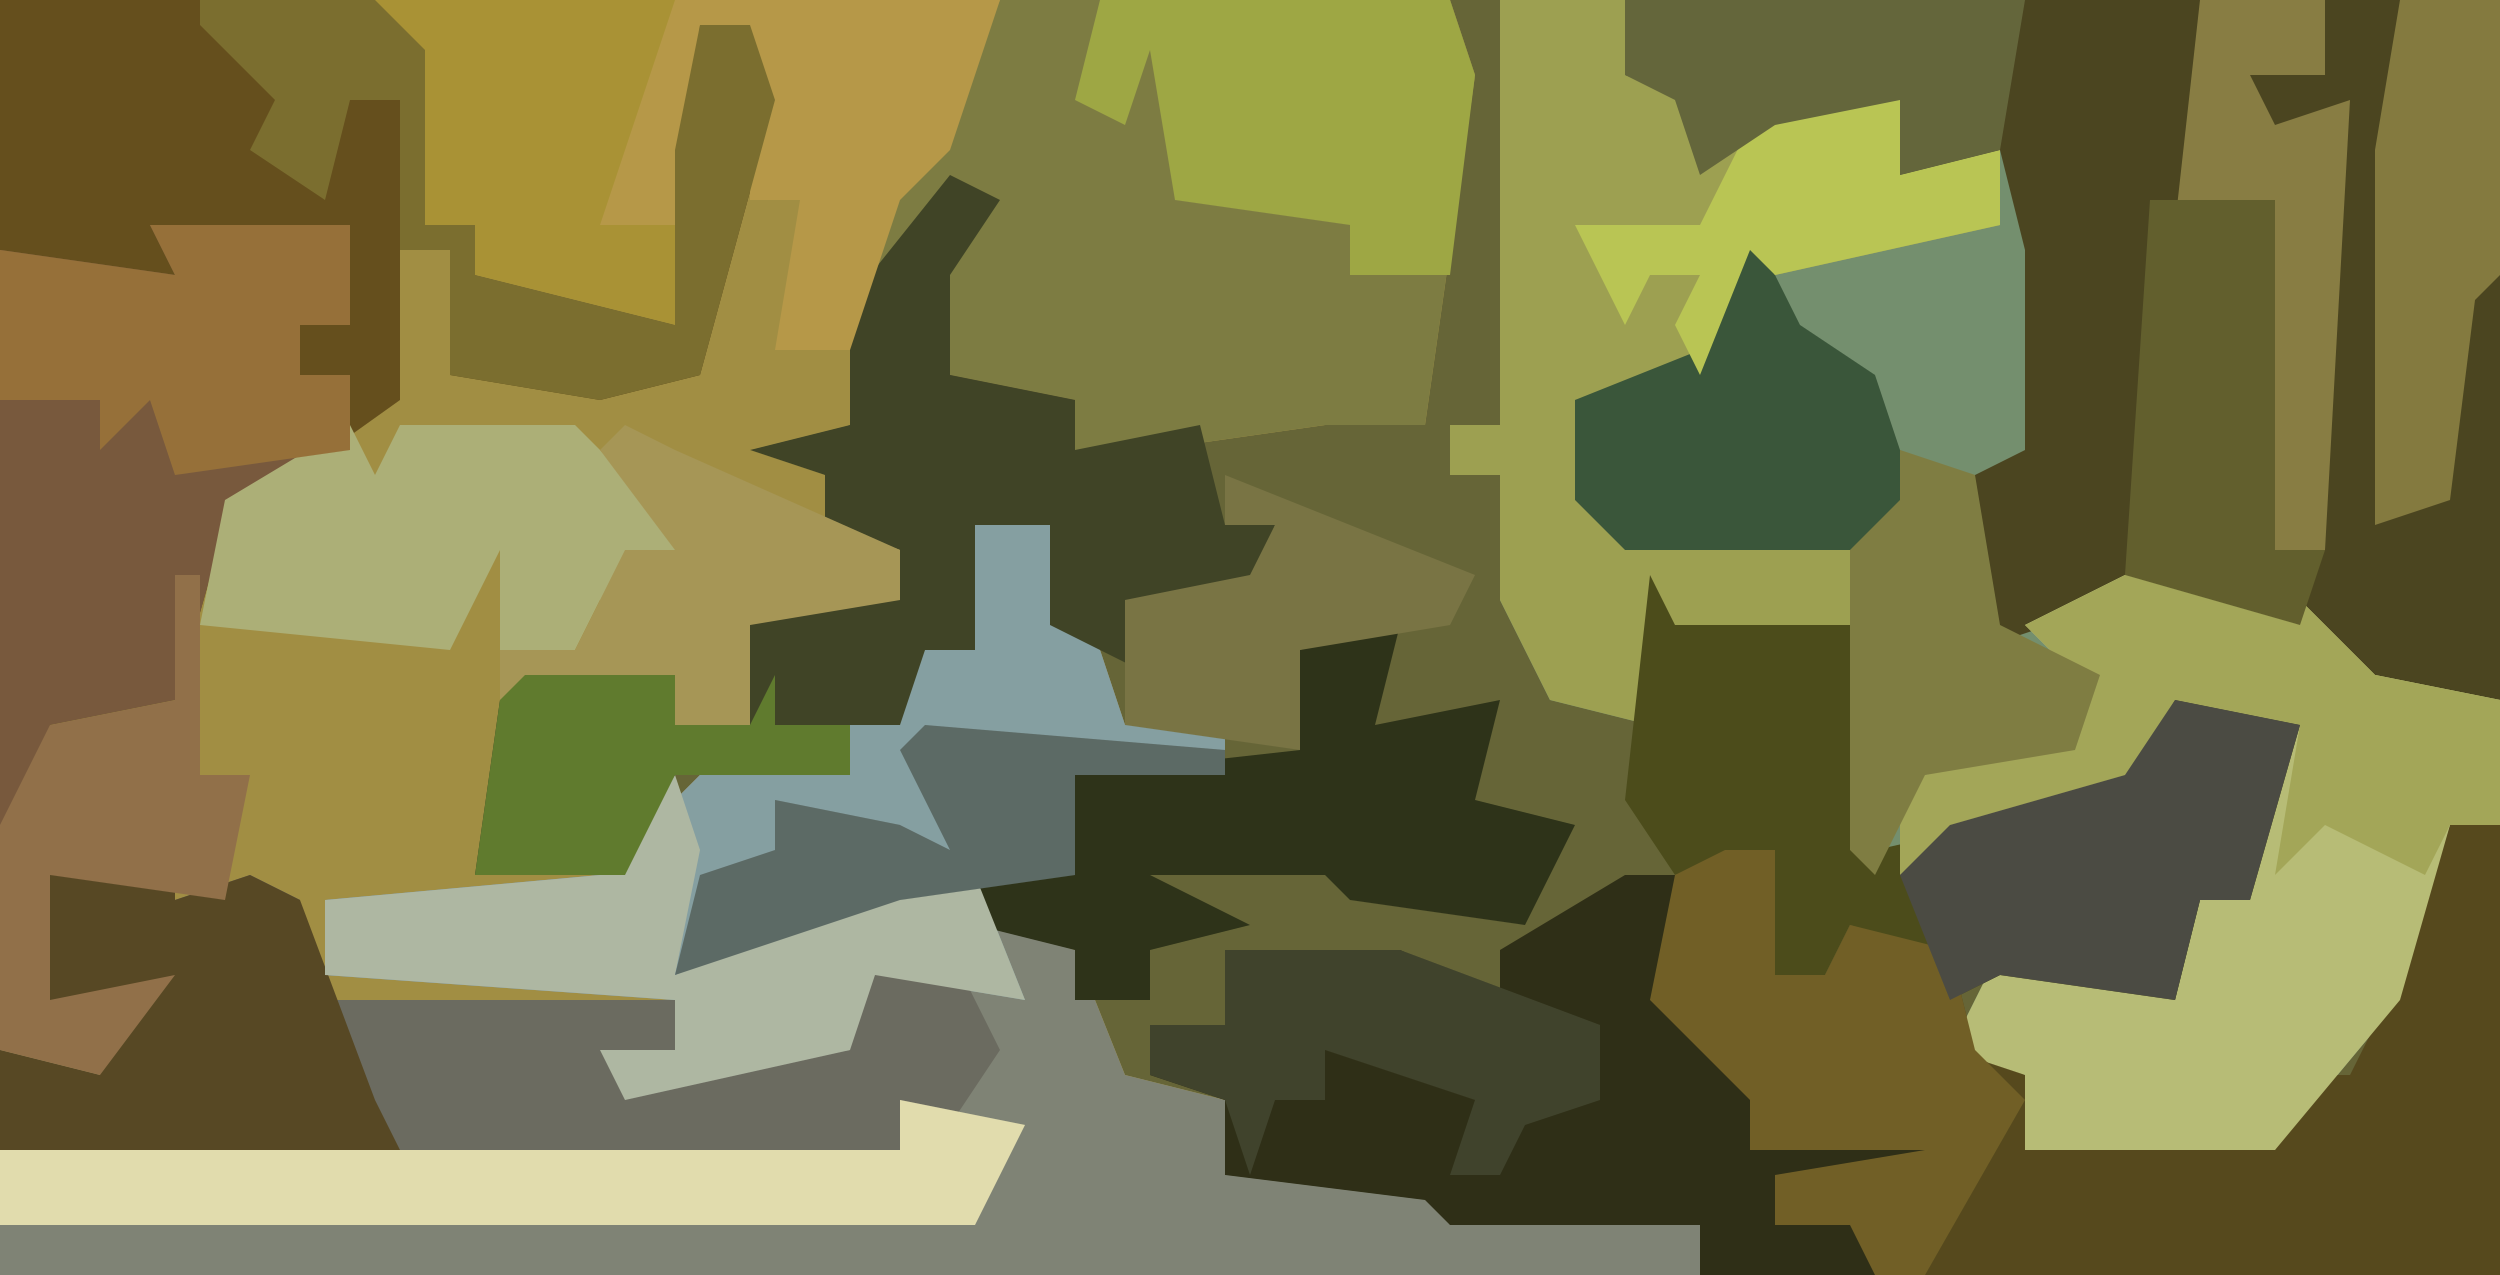 <?xml version="1.0" encoding="UTF-8"?>
<svg version="1.1" xmlns="http://www.w3.org/2000/svg" width="100" height="51">
<path d="M0,0 L100,0 L100,51 L0,51 Z " fill="#666537" transform="translate(0,0)"/>
<path d="M0,0 L58,0 L59,3 L57,17 L53,17 L46,18 L43,18 L43,16 L38,15 L38,17 L40,18 L38,20 L37,18 L37,11 L38,8 L35,12 L34,17 L32,18 L36,22 L36,24 L30,25 L30,29 L27,29 L27,27 L21,28 L19,35 L26,33 L29,30 L34,31 L34,29 L37,26 L39,26 L39,21 L42,21 L42,23 L44,24 L44,26 L45,29 L49,29 L49,31 L43,31 L43,35 L39,35 L40,37 L43,38 L45,43 L49,44 L49,47 L57,47 L58,48 L68,49 L68,51 L0,51 Z " fill="#A18E43" transform="translate(0,0)"/>
<path d="M0,0 L40,0 L40,33 L38,33 L36,40 L31,46 L21,46 L21,43 L18,42 L20,38 L25,39 L27,40 L28,36 L30,35 L32,29 L27,28 L25,32 L17,35 L14,34 L14,25 L7,25 L6,29 L2,28 L0,24 L0,19 L-2,19 L-2,17 L0,17 Z " fill="#748F6E" transform="translate(60,0)"/>
<path d="M0,0 L3,0 L3,2 L5,3 L5,5 L6,8 L10,8 L10,10 L4,10 L4,14 L0,14 L1,16 L4,17 L6,22 L10,23 L10,26 L18,26 L19,27 L29,28 L29,30 L-39,30 L-39,25 L-3,25 L-3,23 L-1,23 L0,20 L-1,18 L-5,19 L-5,21 L-14,23 L-15,21 L-12,21 L-12,19 L-26,18 L-26,15 L-15,14 L-10,9 L-5,10 L-5,8 L-2,5 L0,5 Z " fill="#7F8375" transform="translate(39,21)"/>
<path d="M0,0 L35,0 L35,28 L30,28 L27,25 L20,24 L14,26 L14,19 L16,18 L16,10 L15,6 L11,7 L11,4 L6,5 L3,7 L2,4 L0,3 Z " fill="#4B4520" transform="translate(65,0)"/>
<path d="M0,0 L15,0 L17,2 L17,9 L19,9 L19,11 L27,13 L27,6 L28,1 L30,1 L31,4 L28,15 L24,16 L18,15 L18,10 L16,10 L16,16 L9,21 L7,28 L2,29 L1,33 L0,33 Z " fill="#654F1D" transform="translate(0,0)"/>
<path d="M0,0 L18,0 L19,3 L17,17 L13,17 L6,18 L3,18 L3,16 L-2,15 L-2,17 L0,18 L-2,20 L-3,18 L-3,11 L-2,8 L-5,11 L-4,4 L-2,4 Z " fill="#7D7C42" transform="translate(40,0)"/>
<path d="M0,0 L2,0 L2,18 L-23,18 L-24,16 L-27,16 L-27,14 L-21,13 L-23,13 L-28,13 L-28,11 L-29,10 L-32,7 L-31,2 L-27,1 L-27,6 L-25,6 L-24,4 L-20,5 L-19,9 L-17,10 L-17,13 L-7,13 L-6,10 L-4,10 L-2,6 Z " fill="#56491D" transform="translate(98,33)"/>
<path d="M0,0 L7,1 L10,4 L15,5 L15,10 L13,10 L11,17 L6,23 L-4,23 L-4,20 L-7,19 L-5,15 L0,16 L2,17 L3,13 L5,12 L7,6 L2,5 L0,9 L-9,12 L-9,6 L-8,8 L-2,6 L-2,4 L-4,2 Z " fill="#B7BC76" transform="translate(85,23)"/>
<path d="M0,0 L3,0 L3,2 L5,3 L5,5 L6,8 L10,8 L10,10 L4,10 L4,14 L0,14 L2,19 L-4,18 L-5,21 L-14,23 L-15,21 L-12,21 L-12,19 L-26,18 L-26,15 L-15,14 L-10,9 L-5,10 L-5,8 L-2,5 L0,5 Z " fill="#859FA1" transform="translate(39,21)"/>
<path d="M0,0 L5,0 L5,3 L8,4 L9,6 L13,3 L17,4 L16,7 L20,6 L20,9 L11,11 L10,10 L8,15 L3,16 L5,21 L14,22 L14,25 L7,25 L6,29 L2,28 L0,24 L0,19 L-2,19 L-2,17 L0,17 Z " fill="#9DA051" transform="translate(60,0)"/>
<path d="M0,0 L6,0 L6,2 L9,1 L11,2 L11,6 L26,6 L26,8 L24,9 L33,8 L32,5 L37,4 L39,8 L37,11 L35,10 L35,12 L-1,12 L-1,8 L3,9 L3,6 L0,6 Z " fill="#6B6B60" transform="translate(1,34)"/>
<path d="M0,0 L2,0 L3,4 L3,6 L7,7 L7,9 L5,9 L5,11 L12,9 L12,12 L6,12 L6,14 L10,13 L10,16 L3,16 L3,14 L-7,14 L-8,13 L-16,12 L-16,9 L-19,8 L-19,6 L-16,6 L-16,3 L-9,3 L-5,5 L-5,3 Z " fill="#2F2F17" transform="translate(65,35)"/>
<path d="M0,0 L2,1 L0,4 L0,11 L0,8 L5,9 L5,11 L10,10 L11,14 L13,14 L12,17 L7,17 L8,20 L4,18 L4,14 L1,14 L1,19 L-1,19 L-2,22 L-4,22 L-4,24 L-11,24 L-13,28 L-19,28 L-18,21 L-17,20 L-11,20 L-11,22 L-8,22 L-9,18 L-8,17 L-2,17 L-2,15 L-5,14 L-5,12 L-8,11 L-4,10 L-4,5 Z " fill="#404426" transform="translate(38,7)"/>
<path d="M0,0 L25,0 L23,6 L21,8 L19,14 L16,14 L17,8 L15,8 L15,1 L13,1 L12,13 L4,11 L4,9 L2,9 L1,3 Z " fill="#B69848" transform="translate(15,0)"/>
<path d="M0,0 L1,2 L8,2 L9,11 L18,9 L21,5 L26,6 L24,13 L22,13 L21,17 L14,16 L12,17 L11,15 L8,14 L6,18 L4,14 L5,11 L1,12 L-1,9 Z " fill="#4C4C1B" transform="translate(66,23)"/>
<path d="M0,0 L8,0 L8,4 L6,4 L6,6 L8,6 L8,9 L3,12 L1,19 L-4,20 L-5,24 L-6,24 L-6,1 L1,2 Z " fill="#78593D" transform="translate(6,9)"/>
<path d="M0,0 L2,0 L1,4 L6,3 L5,7 L9,8 L7,12 L0,11 L-1,10 L-8,10 L-4,12 L-8,13 L-8,15 L-11,15 L-11,13 L-15,12 L-15,10 L-12,8 L-11,6 L-2,5 L-2,1 Z " fill="#2E3319" transform="translate(54,25)"/>
<path d="M0,0 L7,1 L10,4 L15,5 L15,10 L13,10 L12,12 L8,10 L6,12 L7,6 L2,5 L0,9 L-9,12 L-9,6 L-8,8 L-2,6 L-2,4 L-4,2 Z " fill="#A3A658" transform="translate(85,23)"/>
<path d="M0,0 L5,1 L3,5 L-36,5 L-36,2 L0,2 Z " fill="#E1DCAD" transform="translate(36,44)"/>
<path d="M0,0 L1,2 L2,0 L9,0 L14,5 L13,7 L10,7 L9,9 L6,9 L6,5 L4,9 L-6,8 L-5,3 Z " fill="#ACAF77" transform="translate(14,17)"/>
<path d="M0,0 L6,0 L6,2 L9,1 L11,2 L14,10 L15,12 L-1,12 L-1,8 L3,9 L3,6 L0,6 Z " fill="#574824" transform="translate(1,34)"/>
<path d="M0,0 L14,0 L15,3 L14,11 L10,11 L10,9 L3,8 L2,2 L1,5 L-1,4 Z " fill="#9EA744" transform="translate(44,0)"/>
<path d="M0,0 L1,3 L0,8 L9,4 L12,4 L14,9 L8,8 L7,11 L-2,13 L-3,11 L0,11 L0,9 L-14,8 L-14,5 L-3,4 Z " fill="#AEB7A2" transform="translate(27,31)"/>
<path d="M0,0 L2,0 L2,5 L4,5 L5,3 L9,4 L10,8 L12,10 L8,17 L6,17 L5,15 L2,15 L2,13 L8,12 L6,12 L1,12 L1,10 L0,9 L-3,6 L-2,1 Z " fill="#715F26" transform="translate(69,34)"/>
<path d="M0,0 L12,0 L9,9 L12,9 L12,13 L4,11 L4,9 L2,9 L1,3 Z " fill="#A99235" transform="translate(15,0)"/>
<path d="M0,0 L2,4 L5,6 L7,12 L6,13 L-5,13 L-7,11 L-7,7 L-2,5 Z " fill="#3A563A" transform="translate(70,9)"/>
<path d="M0,0 L5,1 L3,8 L1,8 L0,12 L-7,11 L-9,12 L-11,7 L-9,5 L-2,3 Z " fill="#4B4B43" transform="translate(87,28)"/>
<path d="M0,0 L7,0 L9,2 L9,9 L11,9 L11,11 L19,13 L19,6 L20,1 L22,1 L23,4 L20,15 L16,16 L10,15 L10,10 L8,10 L8,4 L6,4 L5,8 L2,6 L3,4 L0,1 Z " fill="#7B6E2F" transform="translate(8,0)"/>
<path d="M0,0 L8,0 L8,4 L6,4 L6,6 L8,6 L8,9 L1,10 L0,7 L-2,9 L-2,7 L-6,7 L-6,1 L1,2 Z " fill="#967039" transform="translate(6,9)"/>
<path d="M0,0 L7,0 L15,3 L15,6 L12,7 L11,9 L9,9 L10,6 L4,4 L4,6 L2,6 L1,9 L0,6 L-3,5 L-3,3 L0,3 Z " fill="#40432C" transform="translate(49,38)"/>
<path d="M0,0 L3,1 L4,7 L8,9 L7,12 L1,13 L-1,17 L-2,16 L-2,4 L0,2 Z " fill="#7F7D42" transform="translate(76,18)"/>
<path d="M0,0 L4,0 L4,11 L3,12 L2,20 L-1,21 L-1,6 Z " fill="#847A3F" transform="translate(96,0)"/>
<path d="M0,0 L5,0 L5,3 L2,3 L3,5 L6,4 L5,22 L3,22 L2,19 L2,9 L-1,9 Z " fill="#887D43" transform="translate(88,0)"/>
<path d="M0,0 L1,0 L1,8 L3,8 L2,13 L-5,12 L-5,17 L0,16 L-3,20 L-7,19 L-7,10 L-5,6 L0,5 Z " fill="#917049" transform="translate(7,23)"/>
<path d="M0,0 L4,1 L3,4 L7,3 L7,6 L-2,8 L-3,7 L-5,12 L-6,10 L-5,8 L-7,8 L-8,10 L-10,6 L-5,6 L-3,2 Z " fill="#B9C554" transform="translate(73,3)"/>
<path d="M0,0 L5,0 L5,14 L7,14 L6,17 L-1,15 Z " fill="#625F2D" transform="translate(86,8)"/>
<path d="M0,0 L12,1 L12,2 L6,2 L6,6 L-1,7 L-10,10 L-9,6 L-6,5 L-6,3 L-1,4 L1,5 L-1,1 Z " fill="#5C6A65" transform="translate(37,29)"/>
<path d="M0,0 L16,0 L15,6 L11,7 L11,4 L6,5 L3,7 L2,4 L0,3 Z " fill="#64663B" transform="translate(65,0)"/>
<path d="M0,0 L2,1 L11,5 L11,7 L5,8 L5,12 L2,12 L2,10 L-5,11 L-5,9 L-2,9 L0,5 L2,5 L-1,1 Z " fill="#A69656" transform="translate(25,17)"/>
<path d="M0,0 L6,0 L6,2 L9,2 L10,0 L10,2 L13,2 L13,4 L6,4 L4,8 L-2,8 L-1,1 Z " fill="#607B2E" transform="translate(21,27)"/>
<path d="M0,0 L10,4 L9,6 L3,7 L3,11 L-4,10 L-4,5 L1,4 L2,2 L0,2 Z " fill="#797444" transform="translate(49,19)"/>
</svg>
